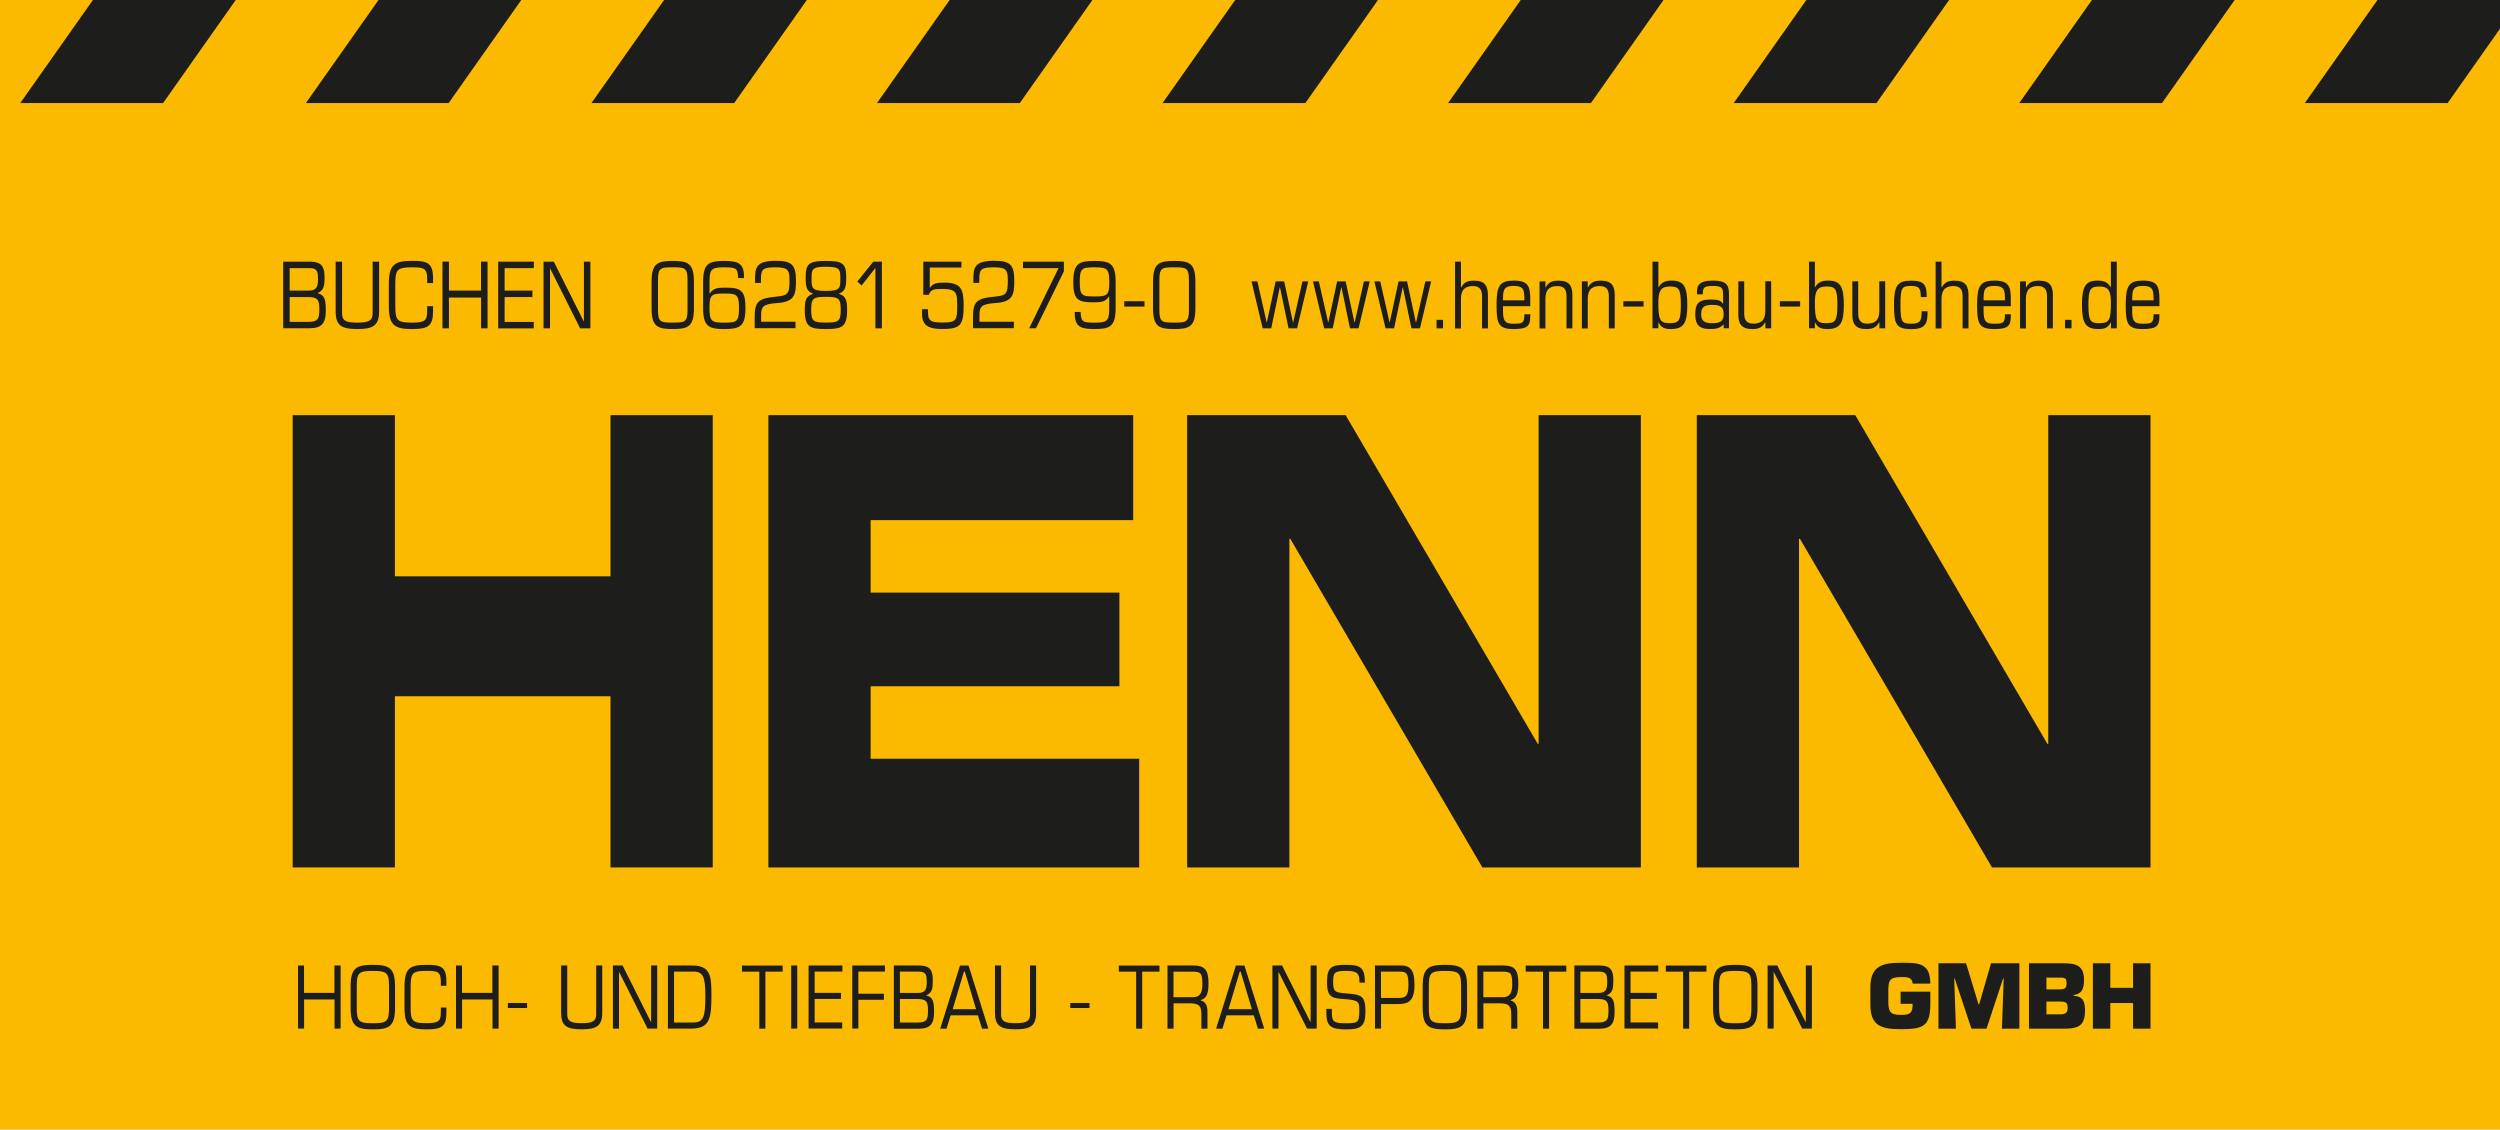 <?xml version="1.0" encoding="UTF-8"?>
<svg id="Ebene_3" data-name="Ebene 3" xmlns="http://www.w3.org/2000/svg" xmlns:xlink="http://www.w3.org/1999/xlink" viewBox="0 0 382.68 172.91">
  <defs>
    <style>
      .cls-1 {
        fill: none;
      }

      .cls-2 {
        fill: #fbba00;
      }

      .cls-3 {
        fill: #1d1d1b;
      }

      .cls-4 {
        clip-path: url(#clippath);
      }
    </style>
    <clipPath id="clippath">
      <rect class="cls-1" x="-9.05" y="-8.5" width="400.23" height="189.92"/>
    </clipPath>
  </defs>
  <rect class="cls-2" x="-8.5" y="-8.5" width="399.68" height="189.92"/>
  <g class="cls-4">
    <g>
      <polygon class="cls-3" points="1.56 -13.03 -20.3 -13.03 -40.61 15.78 -18.75 15.78 1.56 -13.03"/>
      <polygon class="cls-3" points="45.27 -13.03 23.41 -13.03 3.1 15.78 24.96 15.78 45.27 -13.03"/>
      <polygon class="cls-3" points="88.98 -13.03 67.13 -13.03 46.82 15.78 68.67 15.78 88.98 -13.03"/>
      <polygon class="cls-3" points="132.69 -13.03 110.84 -13.03 90.53 15.78 112.38 15.78 132.69 -13.03"/>
      <polygon class="cls-3" points="176.4 -13.03 154.55 -13.03 134.24 15.78 156.1 15.78 176.4 -13.03"/>
      <polygon class="cls-3" points="220.12 -13.03 198.26 -13.03 177.95 15.78 199.81 15.78 220.12 -13.03"/>
      <polygon class="cls-3" points="263.83 -13.03 241.97 -13.03 221.66 15.78 243.52 15.78 263.83 -13.03"/>
      <polygon class="cls-3" points="307.54 -13.03 285.68 -13.03 265.38 15.78 287.23 15.78 307.54 -13.03"/>
      <polygon class="cls-3" points="351.25 -13.03 329.4 -13.03 309.09 15.78 330.94 15.78 351.25 -13.03"/>
      <polygon class="cls-3" points="394.96 -13.03 373.11 -13.03 352.8 15.78 374.66 15.78 394.96 -13.03"/>
    </g>
  </g>
  <g>
    <path class="cls-3" d="M44.8,63.55h15.65v24.67h33v-24.67h15.65v69.23h-15.65v-26.2h-33v26.2h-15.65V63.55Z"/>
    <path class="cls-3" d="M117.62,63.55h55.84v16.07h-40.19v11.09h38.08v14.34h-38.08v11.09h41.11v16.64h-56.76V63.55Z"/>
    <path class="cls-3" d="M181.72,63.55h24.26l29.4,50.3h.14v-50.3h15.65v69.23h-24.26l-29.4-50.3h-.14v50.3h-15.65V63.55Z"/>
    <path class="cls-3" d="M259.73,63.55h24.26l29.4,50.3h.14v-50.3h15.65v69.23h-24.26l-29.4-50.3h-.14v50.3h-15.65V63.55Z"/>
  </g>
  <g>
    <path class="cls-3" d="M43.36,40.05h4.02c1.9,0,2.3.78,2.3,2.42,0,1.28-.11,1.99-1.06,2.38v.03c1.11.27,1.25,1.03,1.25,2.69,0,1.83-.55,2.68-2.5,2.68h-4.02v-10.21ZM44.34,44.48h3c1.13,0,1.34-.68,1.34-1.72s-.03-1.72-1.28-1.72h-3.06v3.44ZM44.34,49.27h2.82c1.52,0,1.72-.45,1.72-1.9s-.2-1.9-1.72-1.9h-2.82v3.81Z"/>
    <path class="cls-3" d="M51.37,40.05h.99v7.9c0,1.1.52,1.44,2.33,1.44s2.35-.34,2.35-1.44v-7.9h.99v7.6c0,2.19-.92,2.72-3.34,2.72s-3.31-.54-3.31-2.72v-7.6Z"/>
    <path class="cls-3" d="M66.29,47.63c0,2.21-.69,2.74-3.16,2.74-2.69,0-3.61-.51-3.61-3.5v-3.44c0-2.99.92-3.5,3.61-3.5,2.26,0,3.16.3,3.16,2.67v.73h-.9v-.66c0-1.59-.52-1.75-2.26-1.75-2.33,0-2.62.31-2.62,2.57v3.33c0,2.26.3,2.57,2.62,2.57,2.06,0,2.26-.45,2.26-1.85v-.68h.9v.78Z"/>
    <path class="cls-3" d="M67.73,40.05h.99v4.43h4.91v-4.43h1v10.21h-.99v-4.71h-4.92v4.71h-.99v-10.21Z"/>
    <path class="cls-3" d="M76.25,40.05h5.47v.99h-4.48v3.44h4.26v.99h-4.26v3.81h4.46v.99h-5.44v-10.21Z"/>
    <path class="cls-3" d="M83.21,40.05h1.56l4.58,9.14h.03v-9.14h.99v10.21h-1.57l-4.58-9.14h-.03v9.14h-.99v-10.21Z"/>
    <path class="cls-3" d="M106.22,47.2c0,2.79-.9,3.17-3.24,3.17s-3.24-.38-3.24-3.17v-4.09c0-2.79.9-3.17,3.24-3.17s3.24.38,3.24,3.17v4.09ZM105.24,42.81c0-1.86-.47-1.89-2.26-1.89s-2.26.03-2.26,1.89v4.68c0,1.86.46,1.89,2.26,1.89s2.26-.03,2.26-1.89v-4.68Z"/>
    <path class="cls-3" d="M112.99,42.56c-.08-1.4-.18-1.64-2.03-1.64s-2.35.14-2.35,2.02v1.99h.03c.58-.83,1.14-.9,2.44-.9,2.47,0,3.03.55,3.03,3.17,0,2.79-.9,3.17-3.24,3.17s-3.24-.38-3.24-3.17v-4.09c0-2.79.9-3.17,3.24-3.17s3.03.47,3.03,2.62h-.9ZM110.86,44.93c-1.99,0-2.26.2-2.26,2.23s.34,2.23,2.26,2.23,2.26-.13,2.26-2.23-.34-2.23-2.26-2.23Z"/>
    <path class="cls-3" d="M115.52,48.45c0-2.34.68-2.79,3.2-3.03,1.89-.18,2.13-.4,2.13-2.48,0-1.64-.24-2.02-2.17-2.02s-2.2.28-2.2,1.9v.49h-.9v-.61c0-1.71.16-2.78,3.14-2.78,2.35,0,3.12.49,3.12,2.99,0,2.23-.2,3.31-2.92,3.48-2.2.14-2.41.63-2.41,1.83v1.03h5.26v.99h-6.25v-1.8Z"/>
    <path class="cls-3" d="M124.44,44.97v-.03c-.96-.32-1.11-1.06-1.11-2.27v-.42c0-2,.73-2.31,3.1-2.31s3.1.31,3.1,2.31v.42c0,1.21-.16,1.95-1.11,2.27v.03c1.13.38,1.25,1.09,1.25,2.55,0,2.59-.89,2.85-3.24,2.85s-3.24-.25-3.24-2.85c0-1.47.13-2.17,1.25-2.55ZM126.43,49.38c1.96,0,2.26-.21,2.26-1.97s-.3-1.97-2.26-1.97-2.26.21-2.26,1.97.31,1.97,2.26,1.97ZM126.43,44.53c2.2,0,2.2-.44,2.2-1.85s0-1.85-2.2-1.85-2.2.44-2.2,1.85,0,1.85,2.2,1.85Z"/>
    <path class="cls-3" d="M134.01,41.04h-.03l-2.09,2.66-.66-.61,2.45-3.04h1.31v10.21h-.99v-9.22Z"/>
    <path class="cls-3" d="M141.33,40.05h5.84v.9h-4.85v3.1h.03c.49-.69,1.03-.79,2.19-.79,2.59,0,2.97,1,2.97,3.55,0,3.09-.62,3.55-3.28,3.55-1.72,0-3.09-.31-3.09-2.27v-.76h.9c0,1.72.16,2.04,2.27,2.04s2.21-.38,2.21-2.57c0-1.9-.03-2.57-2.27-2.57-1.31,0-1.78.08-2.07.9h-.85v-5.1Z"/>
    <path class="cls-3" d="M148.94,48.45c0-2.34.68-2.79,3.2-3.03,1.89-.18,2.13-.4,2.13-2.48,0-1.64-.24-2.02-2.17-2.02s-2.2.28-2.2,1.9v.49h-.9v-.61c0-1.71.16-2.78,3.14-2.78,2.35,0,3.12.49,3.12,2.99,0,2.23-.2,3.31-2.92,3.48-2.2.14-2.41.63-2.41,1.83v1.03h5.26v.99h-6.25v-1.8Z"/>
    <path class="cls-3" d="M162.03,41.04h-5.44v-.99h6.26v1.49l-4.27,8.71h-1.04l4.5-9.22Z"/>
    <path class="cls-3" d="M165.41,47.75c.08,1.4.18,1.64,2.03,1.64s2.35-.14,2.35-2.02v-1.99h-.03c-.58.83-1.14.9-2.44.9-2.47,0-3.03-.55-3.03-3.17,0-2.79.9-3.17,3.24-3.17s3.24.38,3.24,3.17v4.09c0,2.79-.9,3.17-3.24,3.17s-3.03-.47-3.03-2.62h.9ZM167.54,45.38c1.99,0,2.26-.2,2.26-2.23s-.34-2.23-2.26-2.23-2.26.13-2.26,2.23.34,2.23,2.26,2.23Z"/>
    <path class="cls-3" d="M172.09,46.11h3.1v.82h-3.1v-.82Z"/>
    <path class="cls-3" d="M182.98,47.2c0,2.79-.9,3.17-3.24,3.17s-3.24-.38-3.24-3.17v-4.09c0-2.79.9-3.17,3.24-3.17s3.24.38,3.24,3.17v4.09ZM181.99,42.81c0-1.86-.47-1.89-2.26-1.89s-2.26.03-2.26,1.89v4.68c0,1.86.46,1.89,2.26,1.89s2.26-.03,2.26-1.89v-4.68Z"/>
    <path class="cls-3" d="M191.58,43.07h.89l1.42,6.27h.03l1.35-6.27h1.3l1.35,6.29h.03l1.42-6.29h.89l-1.71,7.19h-1.31l-1.31-6.29h-.03l-1.31,6.29h-1.31l-1.71-7.19Z"/>
    <path class="cls-3" d="M200.99,43.07h.89l1.42,6.27h.03l1.35-6.27h1.3l1.35,6.29h.03l1.42-6.29h.89l-1.71,7.19h-1.31l-1.31-6.29h-.03l-1.31,6.29h-1.31l-1.71-7.19Z"/>
    <path class="cls-3" d="M210.39,43.07h.89l1.42,6.27h.03l1.35-6.27h1.3l1.35,6.29h.03l1.42-6.29h.89l-1.71,7.19h-1.31l-1.31-6.29h-.03l-1.31,6.29h-1.31l-1.71-7.19Z"/>
    <path class="cls-3" d="M219.9,48.96h.99v1.3h-.99v-1.3Z"/>
    <path class="cls-3" d="M222.73,40.05h.9v3.95h.03c.45-.78.94-1.04,1.99-1.04,1.66,0,2.11.83,2.11,2.23v5.08h-.9v-4.86c0-.83-.18-1.62-1.37-1.62-1.1,0-1.86.42-1.86,1.95v4.54h-.9v-10.21Z"/>
    <path class="cls-3" d="M230.07,46.87v.66c0,1.56.27,2.02,1.51,2.02,1.45,0,1.76-.03,1.76-1.44h.9v.27c0,1.44-.35,1.99-2.51,1.99-2.37,0-2.65-.79-2.65-3.71s.48-3.71,2.65-3.71,2.51.87,2.51,2.83v1.09h-4.17ZM233.34,45.97c0-1.52-.03-2.2-1.63-2.2s-1.64.68-1.64,2.2h3.27Z"/>
    <path class="cls-3" d="M235.66,43.07h.9v.93h.03c.45-.78.94-1.04,1.99-1.04,1.66,0,2.11.83,2.11,2.23v5.08h-.9v-4.86c0-.83-.18-1.62-1.37-1.62-1.1,0-1.86.42-1.86,1.95v4.54h-.9v-7.19Z"/>
    <path class="cls-3" d="M242.14,43.07h.9v.93h.03c.45-.78.94-1.04,1.99-1.04,1.66,0,2.11.83,2.11,2.23v5.08h-.9v-4.86c0-.83-.18-1.62-1.37-1.62-1.1,0-1.86.42-1.86,1.95v4.54h-.9v-7.19Z"/>
    <path class="cls-3" d="M248.49,46.11h3.1v.82h-3.1v-.82Z"/>
    <path class="cls-3" d="M252.95,40.05h.9v3.92h.03c.49-.85,1.17-1.02,1.99-1.02,1.86,0,2.41.89,2.41,3.71s-.55,3.71-2.55,3.71c-1.01,0-1.51-.3-1.85-1.02h-.03v.9h-.9v-10.21ZM255.57,43.86c-1.3,0-1.72.62-1.72,2.38,0,2.69.21,3.23,1.72,3.23,1.41,0,1.72-.32,1.72-2.81s-.31-2.81-1.72-2.81Z"/>
    <path class="cls-3" d="M263.84,49.64c-.52.56-1.04.73-2.1.73-1.83,0-2.24-.87-2.24-2.26s.32-2.26,2.24-2.26c1.37,0,1.66.16,1.99.65h.03v-1.31c0-1.06-.1-1.42-1.59-1.42s-1.51.37-1.51,1.28h-.9v-.38c0-.87.21-1.72,2.45-1.72,2,0,2.45.65,2.45,2.04v5.26h-.82v-.62ZM262.12,49.47c1.2,0,1.72-.3,1.72-1.4s-.52-1.4-1.72-1.4-1.72.3-1.72,1.4.52,1.4,1.72,1.4Z"/>
    <path class="cls-3" d="M271.13,50.26h-.9v-.93h-.03c-.45.78-.95,1.04-1.99,1.04-1.66,0-2.12-.83-2.12-2.23v-5.08h.9v4.86c0,.83.18,1.62,1.37,1.62,1.1,0,1.86-.42,1.86-1.95v-4.54h.9v7.19Z"/>
    <path class="cls-3" d="M272.45,46.11h3.1v.82h-3.1v-.82Z"/>
    <path class="cls-3" d="M276.91,40.05h.9v3.92h.03c.49-.85,1.17-1.02,1.99-1.02,1.86,0,2.41.89,2.41,3.71s-.55,3.71-2.55,3.71c-1.02,0-1.51-.3-1.85-1.02h-.03v.9h-.9v-10.21ZM279.53,43.86c-1.3,0-1.72.62-1.72,2.38,0,2.69.21,3.23,1.72,3.23,1.41,0,1.72-.32,1.72-2.81s-.31-2.81-1.72-2.81Z"/>
    <path class="cls-3" d="M288.58,50.26h-.9v-.93h-.03c-.45.78-.94,1.04-1.99,1.04-1.66,0-2.12-.83-2.12-2.23v-5.08h.9v4.86c0,.83.18,1.62,1.37,1.62,1.1,0,1.86-.42,1.86-1.95v-4.54h.9v7.19Z"/>
    <path class="cls-3" d="M294.02,45.46c0-1.31-.25-1.69-1.45-1.69-1.44,0-1.66.21-1.66,2.89s.23,2.89,1.66,2.89c1.3,0,1.58-.35,1.58-1.9h.9v.47c0,1.86-.88,2.26-2.48,2.26-2.37,0-2.65-.79-2.65-3.71s.48-3.71,2.65-3.71c1.95,0,2.36.61,2.36,2.51h-.9Z"/>
    <path class="cls-3" d="M296.29,40.05h.9v3.95h.03c.45-.78.94-1.04,1.99-1.04,1.66,0,2.11.83,2.11,2.23v5.08h-.9v-4.86c0-.83-.18-1.62-1.37-1.62-1.1,0-1.86.42-1.86,1.95v4.54h-.9v-10.21Z"/>
    <path class="cls-3" d="M303.63,46.87v.66c0,1.56.27,2.02,1.51,2.02,1.45,0,1.76-.03,1.76-1.44h.9v.27c0,1.44-.35,1.99-2.51,1.99-2.37,0-2.65-.79-2.65-3.71s.48-3.71,2.65-3.71,2.51.87,2.51,2.83v1.09h-4.17ZM306.9,45.97c0-1.52-.03-2.2-1.63-2.2s-1.64.68-1.64,2.2h3.27Z"/>
    <path class="cls-3" d="M309.21,43.07h.9v.93h.03c.45-.78.94-1.04,1.99-1.04,1.66,0,2.11.83,2.11,2.23v5.08h-.9v-4.86c0-.83-.18-1.62-1.37-1.62-1.1,0-1.86.42-1.86,1.95v4.54h-.9v-7.19Z"/>
    <path class="cls-3" d="M316.1,48.96h.99v1.3h-.99v-1.3Z"/>
    <path class="cls-3" d="M323.12,49.35h-.03c-.34.72-.83,1.02-1.85,1.02-2,0-2.55-.89-2.55-3.71s.55-3.71,2.41-3.71c.82,0,1.49.17,1.99,1.02h.03v-3.92h.9v10.21h-.9v-.9ZM321.4,49.47c1.51,0,1.72-.54,1.72-3.23,0-1.76-.42-2.38-1.72-2.38-1.41,0-1.72.32-1.72,2.81s.31,2.81,1.72,2.81Z"/>
    <path class="cls-3" d="M326.38,46.87v.66c0,1.56.27,2.02,1.51,2.02,1.45,0,1.76-.03,1.76-1.44h.9v.27c0,1.44-.35,1.99-2.51,1.99-2.37,0-2.65-.79-2.65-3.71s.48-3.71,2.65-3.71,2.51.87,2.51,2.83v1.09h-4.17ZM329.65,45.97c0-1.52-.03-2.2-1.63-2.2s-1.64.68-1.64,2.2h3.27Z"/>
  </g>
  <g>
    <path class="cls-3" d="M45.61,147.79h.93v4.19h4.65v-4.19h.95v9.66h-.93v-4.46h-4.66v4.46h-.93v-9.66Z"/>
    <path class="cls-3" d="M53.67,151c0-2.83.87-3.31,3.4-3.31s3.4.48,3.4,3.31v3.26c0,2.83-.87,3.31-3.4,3.31s-3.4-.48-3.4-3.31v-3.26ZM59.55,151.05c0-2.14-.28-2.43-2.47-2.43s-2.47.29-2.47,2.43v3.15c0,2.14.28,2.43,2.47,2.43s2.47-.29,2.47-2.43v-3.15Z"/>
    <path class="cls-3" d="M68.33,154.98c0,2.1-.65,2.59-2.99,2.59-2.55,0-3.42-.48-3.42-3.31v-3.26c0-2.83.87-3.31,3.42-3.31,2.14,0,2.99.28,2.99,2.52v.69h-.85v-.63c0-1.51-.49-1.66-2.14-1.66-2.2,0-2.48.29-2.48,2.43v3.15c0,2.14.28,2.43,2.48,2.43,1.95,0,2.14-.43,2.14-1.75v-.64h.85v.73Z"/>
    <path class="cls-3" d="M69.79,147.79h.93v4.19h4.65v-4.19h.95v9.66h-.93v-4.46h-4.66v4.46h-.93v-9.66Z"/>
    <path class="cls-3" d="M77.74,153.53h2.94v.77h-2.94v-.77Z"/>
    <path class="cls-3" d="M85.9,147.79h.93v7.47c0,1.04.49,1.36,2.2,1.36s2.23-.32,2.23-1.36v-7.47h.93v7.19c0,2.07-.87,2.58-3.16,2.58s-3.14-.51-3.14-2.58v-7.19Z"/>
    <path class="cls-3" d="M93.82,147.79h1.48l4.34,8.65h.03v-8.65h.93v9.66h-1.48l-4.34-8.65h-.03v8.65h-.93v-9.66Z"/>
    <path class="cls-3" d="M102.24,147.79h3.7c2.83,0,2.96,1.63,2.96,4.44,0,3.54-.16,5.22-3.1,5.22h-3.56v-9.66ZM103.18,156.52h2.92c1.55,0,1.87-.83,1.87-3.9s-.29-3.9-1.87-3.9h-2.92v7.79Z"/>
    <path class="cls-3" d="M116.22,148.73h-2.64v-.93h6.22v.93h-2.64v8.73h-.93v-8.73Z"/>
    <path class="cls-3" d="M121.11,147.79h.93v9.66h-.93v-9.66Z"/>
    <path class="cls-3" d="M123.77,147.79h5.18v.93h-4.25v3.26h4.03v.93h-4.03v3.6h4.22v.93h-5.15v-9.66Z"/>
    <path class="cls-3" d="M130.46,147.79h5v.93h-4.07v3.39h3.91v.93h-3.91v4.4h-.93v-9.66Z"/>
    <path class="cls-3" d="M136.81,147.79h3.8c1.8,0,2.18.73,2.18,2.3,0,1.21-.11,1.88-1,2.26v.03c1.05.25,1.19.98,1.19,2.55,0,1.73-.52,2.54-2.36,2.54h-3.8v-9.66ZM137.75,151.99h2.84c1.07,0,1.27-.64,1.27-1.63s-.03-1.63-1.21-1.63h-2.9v3.26ZM137.75,156.52h2.67c1.44,0,1.63-.43,1.63-1.8s-.19-1.8-1.63-1.8h-2.67v3.6Z"/>
    <path class="cls-3" d="M149.69,155.42h-4.17l-.63,2.04h-.97l3.03-9.66h1.31l3.03,9.66h-.97l-.63-2.04ZM147.68,148.73h-.13l-1.72,5.75h3.58l-1.72-5.75Z"/>
    <path class="cls-3" d="M152.31,147.79h.93v7.47c0,1.04.49,1.36,2.2,1.36s2.23-.32,2.23-1.36v-7.47h.93v7.19c0,2.07-.87,2.58-3.16,2.58s-3.14-.51-3.14-2.58v-7.19Z"/>
    <path class="cls-3" d="M163.83,153.53h2.94v.77h-2.94v-.77Z"/>
    <path class="cls-3" d="M173.9,148.73h-2.64v-.93h6.22v.93h-2.64v8.73h-.93v-8.73Z"/>
    <path class="cls-3" d="M178.7,147.79h3.95c1.7,0,2.34.59,2.34,2.74,0,1.67-.35,2.34-1.23,2.56v.03c.76.21,1.07.79,1.07,1.7v2.64h-.93v-2.2c0-1.28-.36-1.68-1.83-1.68h-2.43v3.88h-.93v-9.66ZM179.63,152.64h3.03c.97,0,1.39-.61,1.39-1.95,0-1.81-.24-1.96-1.68-1.96h-2.74v3.91Z"/>
    <path class="cls-3" d="M191.92,155.42h-4.17l-.63,2.04h-.97l3.03-9.66h1.31l3.03,9.66h-.97l-.63-2.04ZM189.9,148.73h-.13l-1.72,5.75h3.58l-1.72-5.75Z"/>
    <path class="cls-3" d="M194.77,147.79h1.48l4.34,8.65h.03v-8.65h.93v9.66h-1.48l-4.34-8.65h-.03v8.65h-.93v-9.66Z"/>
    <path class="cls-3" d="M203.02,154.43h.85v.56c0,1.44.32,1.64,2.14,1.64s2.06-.09,2.06-1.92c0-1.23,0-1.59-1.92-1.75l-.99-.08c-1.64-.13-2.03-.71-2.03-2.55,0-2.35.72-2.64,2.91-2.64,2.35,0,2.84.48,2.9,2.72h-.85v-.21c0-1.27-.44-1.58-2.04-1.58-1.83,0-1.98.28-1.98,1.71s.24,1.61,2.03,1.74c2.39.16,2.91.43,2.91,2.78s-.8,2.72-2.98,2.72-3-.44-3-2.39v-.75Z"/>
    <path class="cls-3" d="M210.46,147.79h4.06c1.65,0,2,1.19,2,2.95,0,2.58-1.01,2.95-2.52,2.95h-2.6v3.76h-.93v-9.66ZM211.4,152.76h2.71c1.12,0,1.48-.37,1.48-2.02,0-1.78-.31-2.01-1.34-2.01h-2.86v4.03Z"/>
    <path class="cls-3" d="M217.77,151c0-2.83.87-3.31,3.4-3.31s3.4.48,3.4,3.31v3.26c0,2.83-.87,3.31-3.4,3.31s-3.4-.48-3.4-3.31v-3.26ZM223.65,151.05c0-2.14-.28-2.43-2.47-2.43s-2.47.29-2.47,2.43v3.15c0,2.14.28,2.43,2.47,2.43s2.47-.29,2.47-2.43v-3.15Z"/>
    <path class="cls-3" d="M226.13,147.79h3.95c1.7,0,2.34.59,2.34,2.74,0,1.67-.35,2.34-1.23,2.56v.03c.76.21,1.07.79,1.07,1.7v2.64h-.93v-2.2c0-1.28-.36-1.68-1.83-1.68h-2.43v3.88h-.93v-9.66ZM227.06,152.64h3.03c.97,0,1.39-.61,1.39-1.95,0-1.81-.24-1.96-1.68-1.96h-2.74v3.91Z"/>
    <path class="cls-3" d="M236.18,148.73h-2.64v-.93h6.22v.93h-2.64v8.73h-.93v-8.73Z"/>
    <path class="cls-3" d="M240.98,147.79h3.8c1.8,0,2.18.73,2.18,2.3,0,1.21-.11,1.88-1,2.26v.03c1.05.25,1.19.98,1.19,2.55,0,1.73-.52,2.54-2.36,2.54h-3.8v-9.66ZM241.91,151.99h2.84c1.07,0,1.27-.64,1.27-1.63s-.03-1.63-1.21-1.63h-2.9v3.26ZM241.91,156.52h2.67c1.44,0,1.63-.43,1.63-1.8s-.19-1.8-1.63-1.8h-2.67v3.6Z"/>
    <path class="cls-3" d="M248.66,147.79h5.18v.93h-4.25v3.26h4.03v.93h-4.03v3.6h4.22v.93h-5.15v-9.66Z"/>
    <path class="cls-3" d="M257.63,148.73h-2.64v-.93h6.22v.93h-2.64v8.73h-.93v-8.73Z"/>
    <path class="cls-3" d="M262.22,151c0-2.83.87-3.31,3.4-3.31s3.4.48,3.4,3.31v3.26c0,2.83-.87,3.31-3.4,3.31s-3.4-.48-3.4-3.31v-3.26ZM268.09,151.05c0-2.14-.28-2.43-2.47-2.43s-2.47.29-2.47,2.43v3.15c0,2.14.28,2.43,2.47,2.43s2.47-.29,2.47-2.43v-3.15Z"/>
    <path class="cls-3" d="M270.57,147.79h1.48l4.34,8.65h.03v-8.65h.93v9.66h-1.48l-4.34-8.65h-.03v8.65h-.93v-9.66Z"/>
    <path class="cls-3" d="M292.77,150.56c-.05-1.01-.92-1-1.72-1-1.92,0-1.98.59-2,2.2v1.63c0,1.78.61,1.96,2,1.96s1.72-.31,1.72-1.7h-1.84v-1.85h4.55v1.75c0,3.38-.85,3.99-4.43,3.99-3.15,0-4.75-.53-4.75-3.78v-2.59c0-3.31,1.81-3.8,4.75-3.8,2.59,0,4.43.01,4.43,3.19h-2.71Z"/>
    <path class="cls-3" d="M299.39,157.46h-2.67v-10.01h4.23l1.91,6.29h.09l1.82-6.29h4.34v10.01h-2.67l.27-7.68h-.09l-2.54,7.68h-2.31l-2.56-7.68h-.08l.27,7.68Z"/>
    <path class="cls-3" d="M310.58,147.45h5.26c1.99,0,3.16.37,3.16,2.56,0,1.27-.25,2.1-1.57,2.31v.11c1.48.09,1.73.99,1.73,2.24,0,2.46-1.15,2.79-3.27,2.79h-5.31v-10.01ZM313.25,151.45h1.92c.93,0,1.16-.16,1.16-.96,0-.6-.09-.83-.84-.85h-2.24v1.81ZM313.25,155.27h2.02c.87,0,1.23-.2,1.23-1.01s-.31-.95-1.18-.95h-2.07v1.96Z"/>
    <path class="cls-3" d="M329.18,157.46h-2.67v-3.92h-3.48v3.92h-2.67v-10.01h2.67v3.76h3.48v-3.76h2.67v10.01Z"/>
  </g>
</svg>